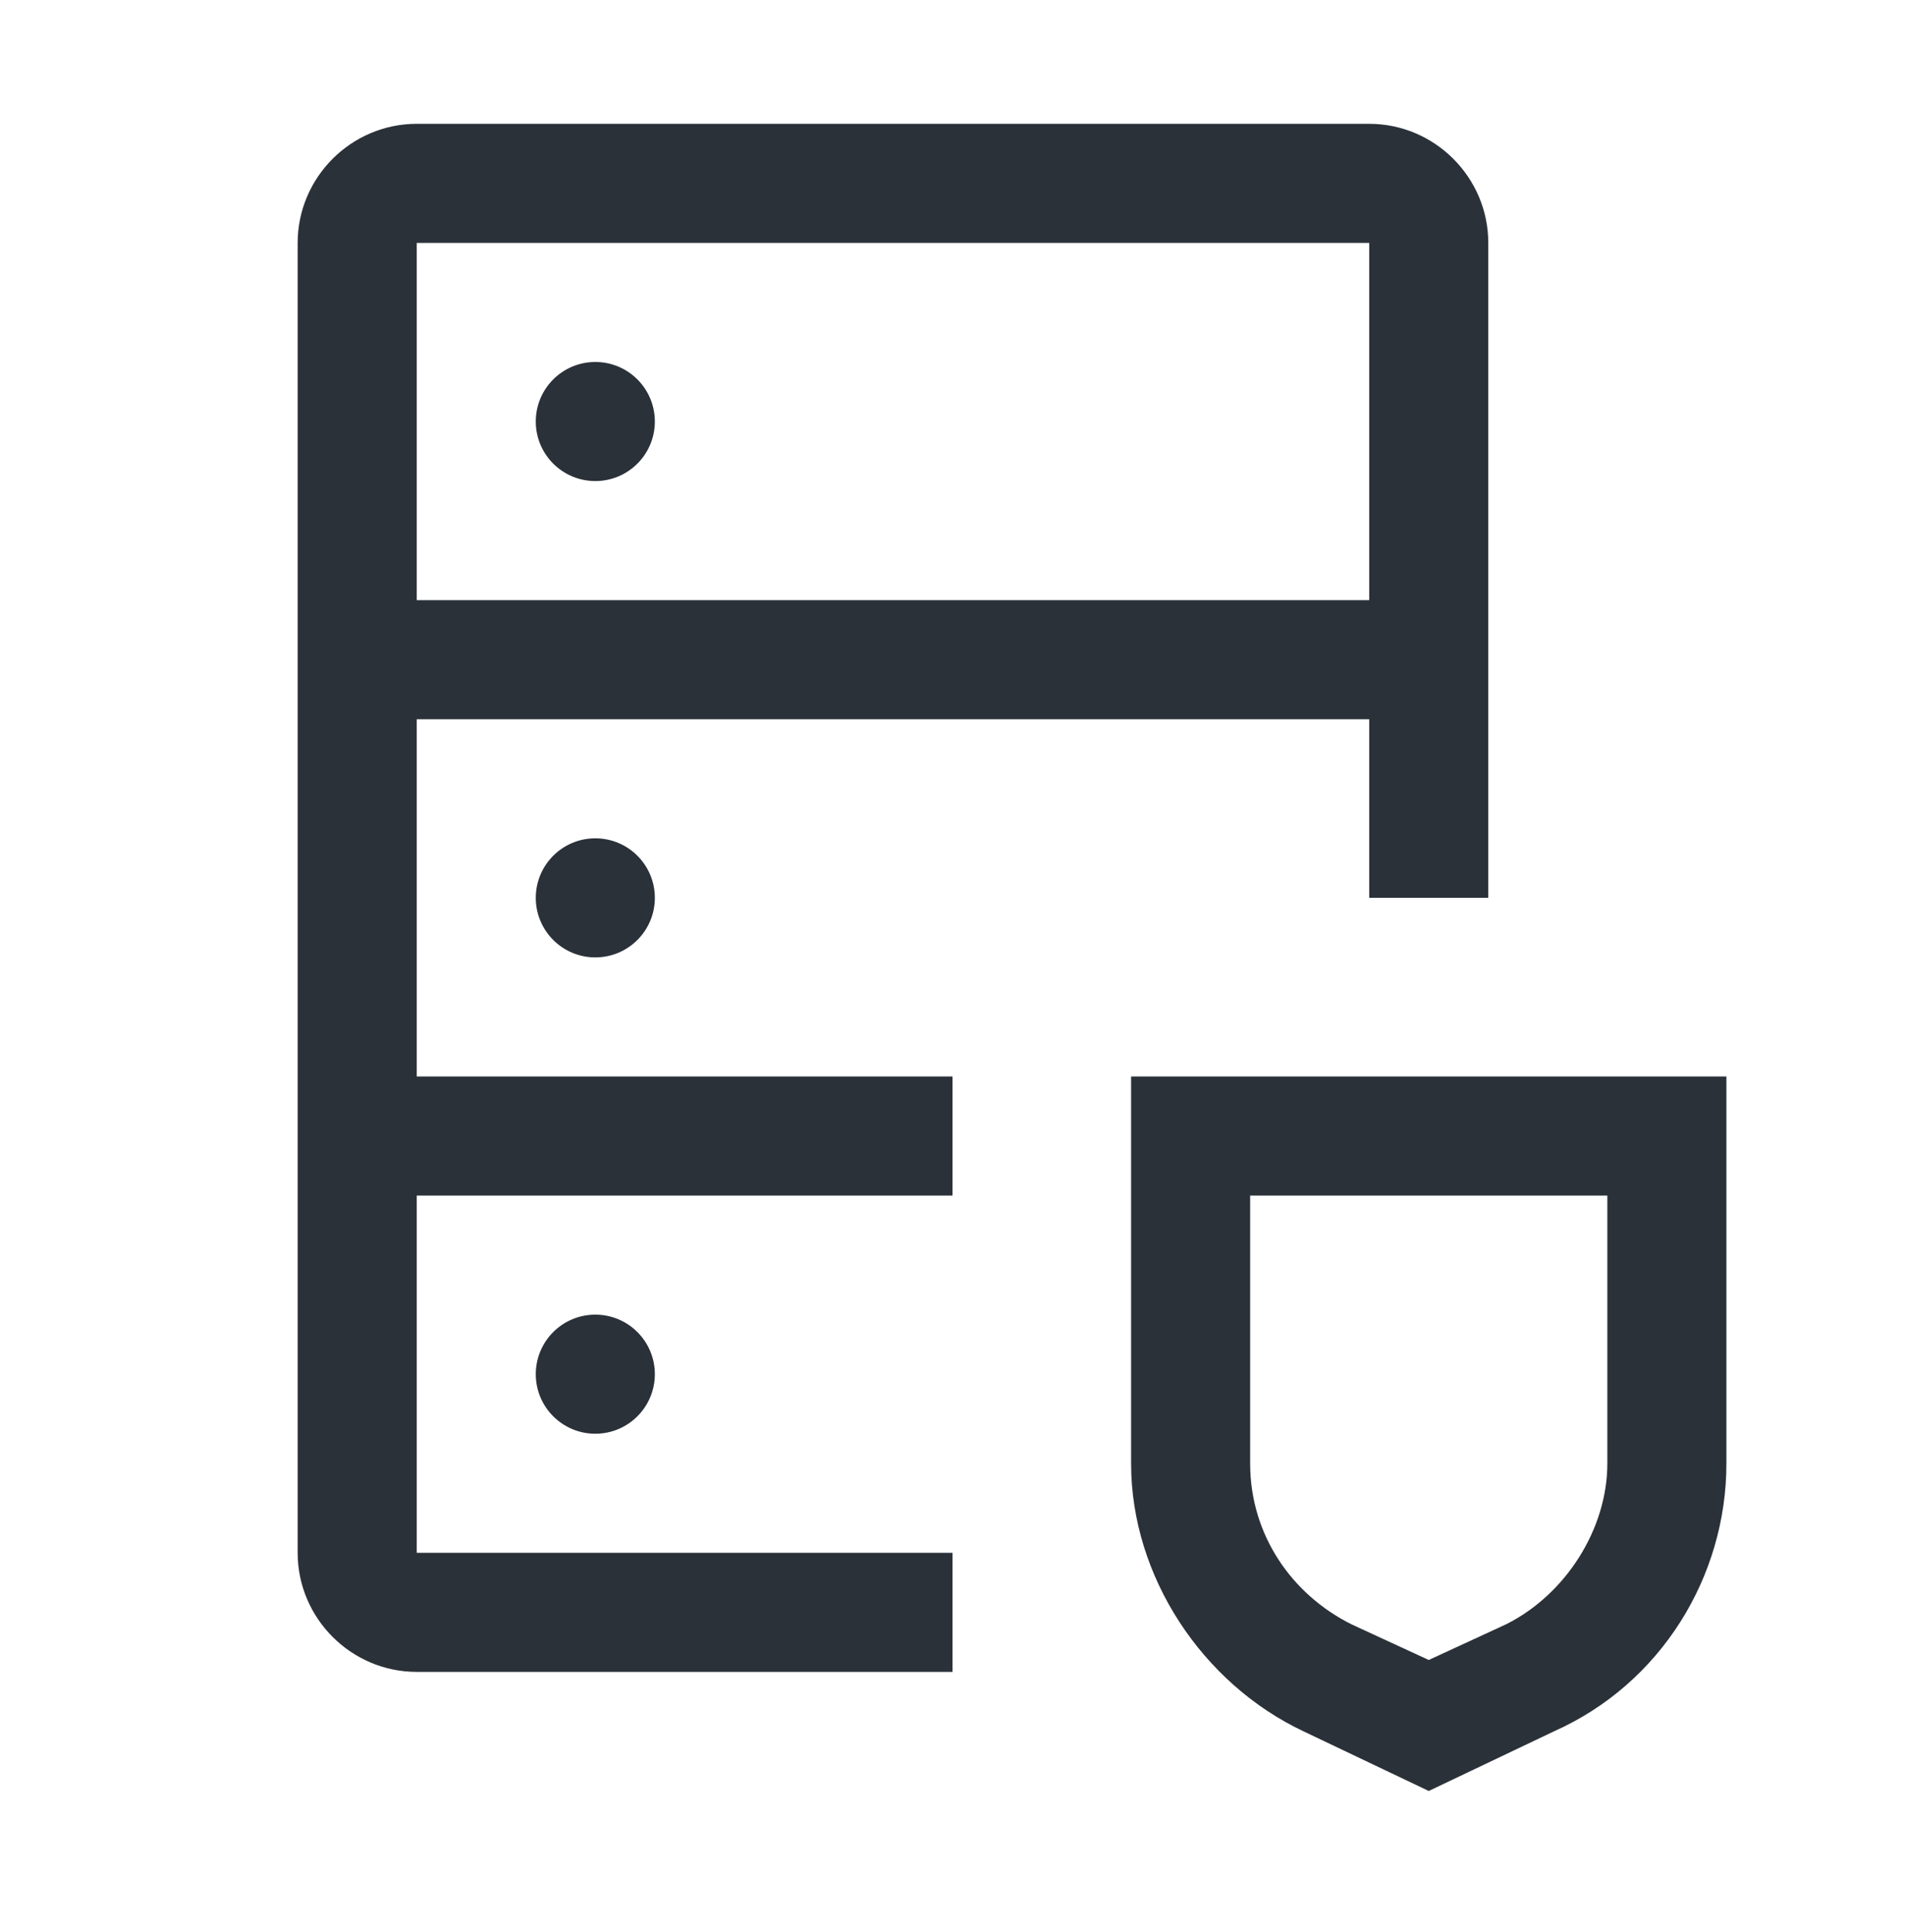 <svg width="72" height="73" viewBox="0 0 72 73" fill="none" xmlns="http://www.w3.org/2000/svg">
<path d="M54 67.679L49.275 65.429C45.45 63.629 42.75 59.579 42.75 55.304V40.679H65.25V55.304C65.25 59.579 62.775 63.629 58.725 65.429L54 67.679ZM47.25 45.179V55.304C47.25 58.004 48.825 60.254 51.075 61.379L54 62.729L56.925 61.379C59.175 60.254 60.75 57.779 60.75 55.304V45.179H47.25Z" fill="#2B3139"/>
<path d="M22.5 54.179C23.743 54.179 24.75 53.171 24.75 51.929C24.75 50.686 23.743 49.679 22.5 49.679C21.257 49.679 20.25 50.686 20.25 51.929C20.25 53.171 21.257 54.179 22.5 54.179Z" fill="#2B3139"/>
<path d="M22.5 36.179C23.743 36.179 24.75 35.171 24.75 33.929C24.75 32.686 23.743 31.679 22.5 31.679C21.257 31.679 20.25 32.686 20.25 33.929C20.25 35.171 21.257 36.179 22.5 36.179Z" fill="#2B3139"/>
<path d="M22.5 18.179C23.743 18.179 24.75 17.171 24.75 15.929C24.75 14.686 23.743 13.679 22.5 13.679C21.257 13.679 20.25 14.686 20.25 15.929C20.25 17.171 21.257 18.179 22.5 18.179Z" fill="#2B3139"/>
<path d="M51.75 4.679H15.75C13.275 4.679 11.25 6.704 11.25 9.179V58.679C11.25 61.154 13.275 63.179 15.75 63.179H36V58.679H15.75V45.179H36V40.679H15.75V27.179H51.75V33.929H56.25V9.179C56.25 6.704 54.225 4.679 51.75 4.679ZM15.75 22.679V9.179H51.75V22.679H15.75Z" fill="#2B3139"/>
</svg>
